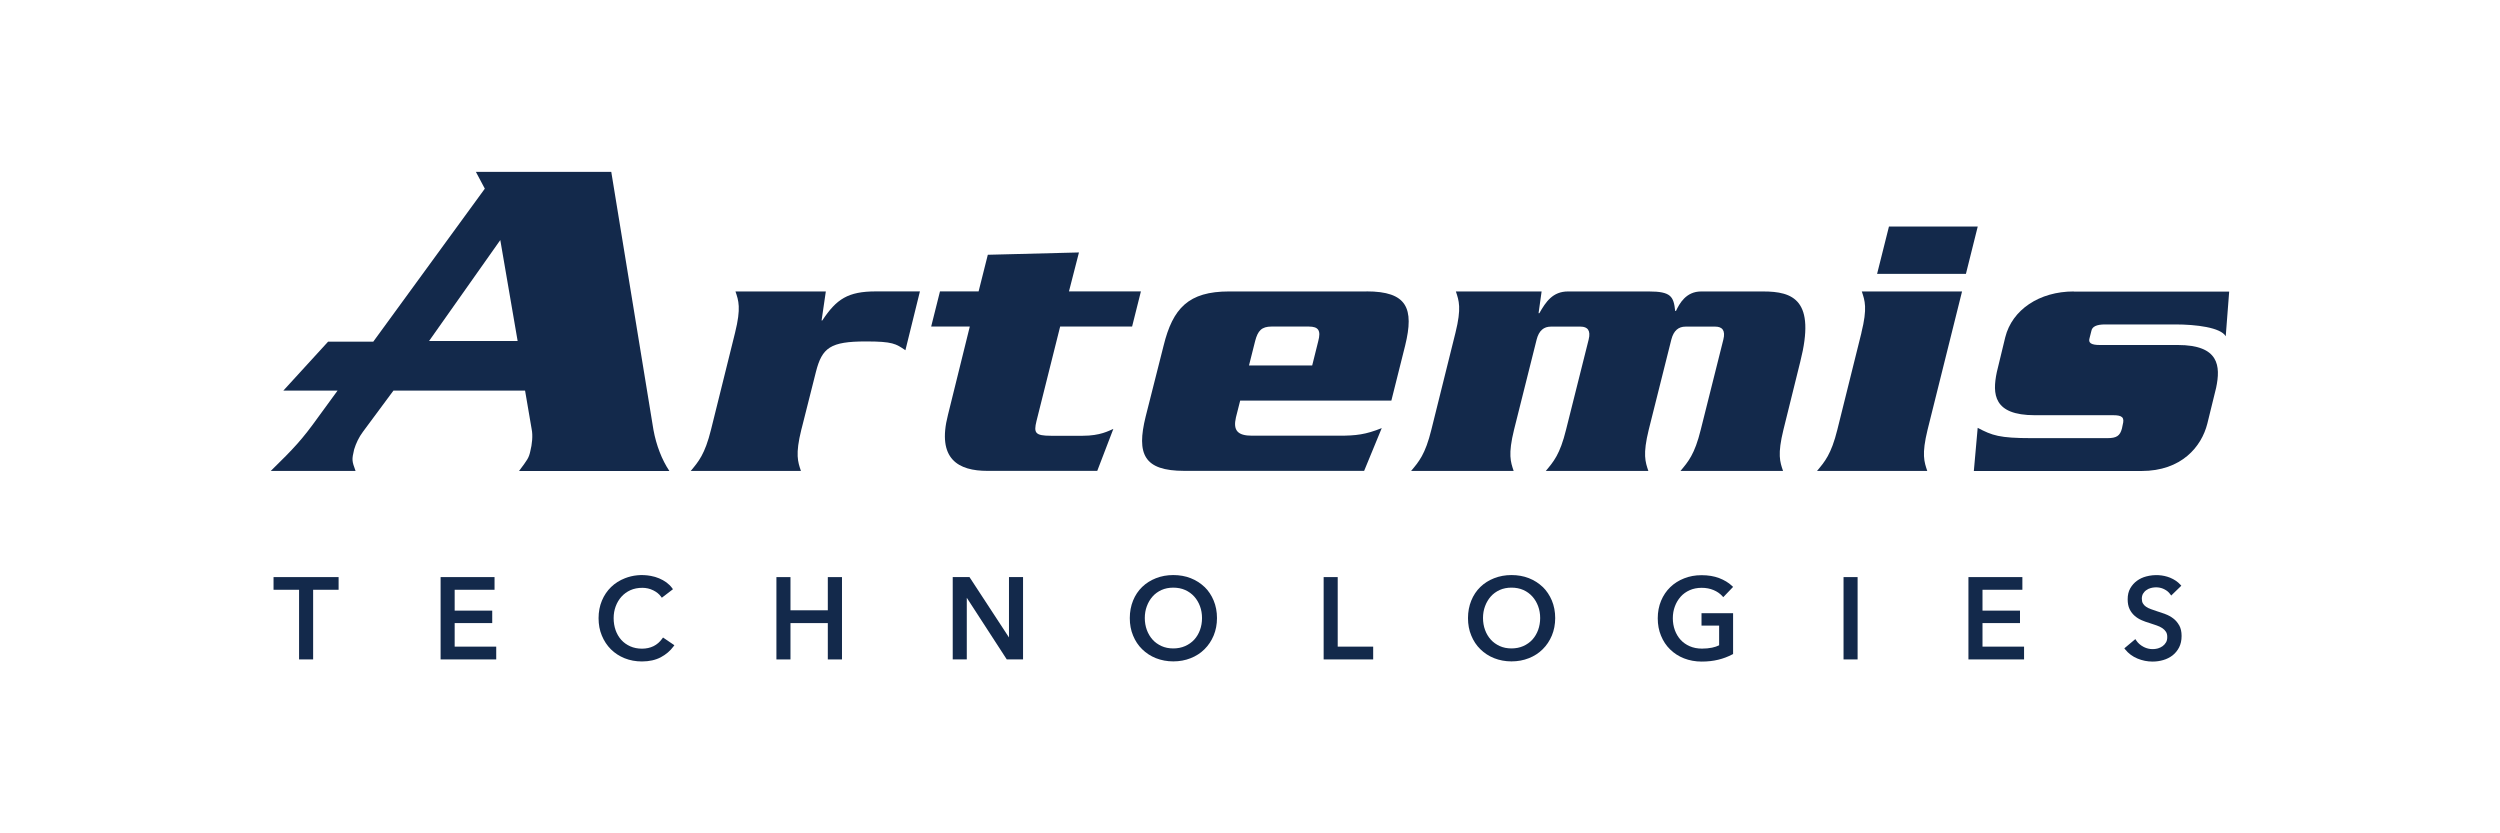 <?xml version="1.0" encoding="UTF-8"?>
<svg width="240" height="80" fill="none" version="1.1" viewBox="0 0 240 80" xmlns="http://www.w3.org/2000/svg">
 <g transform="translate(26,16.5)" clip-path="url(#clip0_3356_45814)" fill="#13294b">
  <path d="m0.26 38.901v1.217h2.451v6.686h1.35v-6.686h2.445v-1.217z"/>
  <path d="m17.648 43.316h3.606v-1.196h-3.606v-2.002h3.828v-1.217h-5.178v7.904h5.34v-1.228h-3.99z"/>
  <path d="m37.562 44.82c-0.217 0.308-0.493 0.546-0.819 0.709-0.331 0.162-0.705 0.243-1.111 0.243-0.407 0-0.802-0.076-1.133-0.227-0.336-0.151-0.624-0.357-0.857-0.617-0.233-0.26-0.417-0.574-0.542-0.925-0.125-0.357-0.19-0.747-0.19-1.158 0-0.411 0.065-0.774 0.195-1.131 0.13-0.352 0.315-0.665 0.553-0.93 0.239-0.265 0.526-0.476 0.862-0.627 0.336-0.151 0.721-0.227 1.144-0.227 0.374 0 0.721 0.081 1.041 0.238 0.32 0.157 0.569 0.357 0.743 0.595l0.087 0.119 1.068-0.817-0.081-0.114c-0.152-0.206-0.336-0.384-0.548-0.541-0.206-0.151-0.445-0.281-0.7-0.39-0.249-0.103-0.515-0.184-0.791-0.233-0.895-0.168-1.746-0.065-2.483 0.222-0.51 0.2-0.96 0.481-1.334 0.844-0.374 0.362-0.672 0.801-0.884 1.309-0.211 0.508-0.32 1.071-0.32 1.682s0.103 1.169 0.315 1.672c0.206 0.503 0.499 0.947 0.867 1.315 0.369 0.368 0.813 0.655 1.317 0.86 0.51 0.205 1.068 0.308 1.665 0.308 0.694 0 1.301-0.135 1.806-0.4 0.499-0.265 0.911-0.617 1.22-1.039l0.087-0.119-1.09-0.741-0.081 0.114z"/>
  <path d="m53.47 42.088h-3.584v-3.186h-1.35v7.904h1.35v-3.489h3.584v3.489h1.361v-7.904h-1.361z"/>
  <path d="m70.862 44.695-3.79-5.794h-1.61v7.904h1.35v-5.918l3.839 5.918h1.562v-7.904h-1.35z"/>
  <path d="m89.633 39.848c-0.374-0.357-0.819-0.644-1.328-0.844-0.51-0.2-1.073-0.298-1.67-0.298s-1.16 0.103-1.665 0.303c-0.51 0.2-0.954 0.481-1.323 0.839-0.374 0.362-0.667 0.801-0.873 1.309-0.206 0.508-0.314 1.071-0.314 1.682s0.103 1.169 0.314 1.672c0.206 0.508 0.499 0.952 0.873 1.315 0.374 0.368 0.819 0.66 1.323 0.86 0.51 0.2 1.068 0.308 1.665 0.308s1.16-0.103 1.67-0.308c0.51-0.2 0.96-0.492 1.328-0.86 0.374-0.368 0.667-0.811 0.878-1.315 0.211-0.508 0.32-1.071 0.32-1.677s-0.108-1.179-0.32-1.683c-0.211-0.508-0.504-0.947-0.878-1.309m-0.239 2.992c0 0.406-0.065 0.79-0.195 1.147-0.13 0.352-0.314 0.665-0.553 0.925s-0.531 0.465-0.873 0.617c-0.342 0.151-0.727 0.227-1.139 0.227-0.412 0-0.797-0.076-1.128-0.227-0.331-0.151-0.624-0.357-0.857-0.617-0.239-0.265-0.423-0.579-0.553-0.93-0.13-0.357-0.195-0.741-0.195-1.147 0-0.406 0.065-0.779 0.195-1.131 0.13-0.352 0.315-0.665 0.548-0.93 0.233-0.265 0.526-0.476 0.857-0.627 0.336-0.151 0.716-0.227 1.133-0.227s0.808 0.076 1.144 0.227c0.336 0.151 0.629 0.362 0.868 0.627 0.239 0.265 0.423 0.579 0.553 0.93 0.13 0.352 0.195 0.73 0.195 1.131"/>
  <path d="m102.42 38.901h-1.35v7.904h4.755v-1.228h-3.405z"/>
  <path d="m122.1 39.848c-0.374-0.357-0.818-0.644-1.328-0.844-0.51-0.2-1.074-0.298-1.67-0.298s-1.155 0.103-1.664 0.303c-0.51 0.2-0.955 0.481-1.323 0.839-0.374 0.362-0.667 0.801-0.873 1.309-0.206 0.508-0.315 1.071-0.315 1.682s0.103 1.169 0.315 1.672c0.206 0.508 0.499 0.952 0.873 1.315 0.374 0.368 0.818 0.66 1.323 0.86 0.504 0.2 1.068 0.308 1.664 0.308s1.16-0.103 1.67-0.308c0.51-0.2 0.96-0.492 1.328-0.86 0.374-0.368 0.667-0.811 0.879-1.315 0.211-0.508 0.32-1.071 0.32-1.677s-0.109-1.179-0.32-1.683c-0.212-0.503-0.51-0.947-0.879-1.309m-2.998 5.907c-0.417 0-0.797-0.076-1.128-0.227-0.33-0.151-0.623-0.357-0.856-0.617-0.239-0.265-0.423-0.573-0.553-0.93-0.13-0.357-0.196-0.741-0.196-1.147 0-0.406 0.066-0.779 0.196-1.131 0.13-0.352 0.314-0.665 0.547-0.93 0.233-0.265 0.526-0.476 0.857-0.627 0.336-0.151 0.721-0.227 1.133-0.227s0.808 0.076 1.144 0.227 0.624 0.362 0.862 0.627c0.239 0.265 0.423 0.579 0.553 0.93 0.13 0.352 0.195 0.73 0.195 1.131 0 0.4-0.065 0.79-0.195 1.147-0.13 0.352-0.314 0.665-0.553 0.93-0.238 0.26-0.531 0.465-0.867 0.617-0.342 0.151-0.727 0.227-1.139 0.227z"/>
  <path d="m135.34 40.784c0.238-0.265 0.531-0.476 0.873-0.627 0.341-0.151 0.726-0.227 1.149-0.227s0.803 0.076 1.139 0.216c0.336 0.141 0.612 0.33 0.829 0.568l0.103 0.114 0.944-0.985-0.103-0.097c-0.331-0.314-0.749-0.563-1.242-0.752-0.488-0.184-1.057-0.276-1.681-0.276-0.623 0-1.16 0.103-1.67 0.303-0.509 0.2-0.959 0.481-1.333 0.844-0.375 0.362-0.673 0.801-0.884 1.309-0.212 0.508-0.32 1.071-0.32 1.682s0.103 1.169 0.314 1.672c0.206 0.508 0.499 0.952 0.873 1.315 0.374 0.368 0.824 0.66 1.334 0.86 0.515 0.2 1.084 0.308 1.697 0.308 0.569 0 1.106-0.059 1.589-0.178 0.477-0.114 0.932-0.287 1.35-0.508l0.076-0.038v-3.917h-3.031v1.185h1.691v1.893c-0.195 0.097-0.422 0.173-0.677 0.227-0.293 0.059-0.613 0.092-0.965 0.092-0.434 0-0.83-0.076-1.177-0.227s-0.64-0.357-0.878-0.617c-0.239-0.26-0.423-0.574-0.553-0.925-0.13-0.357-0.195-0.741-0.195-1.147 0-0.406 0.065-0.779 0.195-1.131s0.314-0.665 0.553-0.93"/>
  <path d="m152.33 38.901h-1.35v7.904h1.35z"/>
  <path d="m164.32 43.316h3.6v-1.196h-3.6v-2.002h3.828v-1.217h-5.178v7.904h5.34v-1.228h-3.99z"/>
  <path d="m183.2 43.532c-0.146-0.26-0.336-0.487-0.564-0.66-0.227-0.173-0.482-0.314-0.759-0.416-0.265-0.103-0.536-0.189-0.791-0.271-0.217-0.07-0.418-0.141-0.608-0.211-0.184-0.065-0.336-0.141-0.466-0.233-0.125-0.087-0.222-0.189-0.293-0.314-0.07-0.114-0.103-0.265-0.103-0.449 0-0.184 0.038-0.352 0.114-0.481 0.082-0.135 0.185-0.254 0.315-0.341 0.13-0.097 0.271-0.162 0.433-0.205 0.472-0.124 0.933-0.07 1.296 0.119 0.239 0.119 0.429 0.276 0.564 0.471l0.098 0.13 0.97-0.941-0.092-0.103c-0.249-0.276-0.586-0.503-0.992-0.671-0.689-0.276-1.497-0.325-2.283-0.119-0.33 0.086-0.629 0.227-0.889 0.416-0.26 0.189-0.477 0.433-0.645 0.725s-0.249 0.644-0.249 1.05c0 0.373 0.059 0.687 0.184 0.947 0.125 0.254 0.287 0.471 0.488 0.644 0.195 0.173 0.423 0.314 0.672 0.422 0.239 0.103 0.488 0.195 0.737 0.265 0.244 0.081 0.472 0.157 0.694 0.233 0.207 0.07 0.391 0.157 0.548 0.26 0.146 0.097 0.266 0.216 0.352 0.352 0.087 0.135 0.125 0.298 0.125 0.503 0 0.205-0.038 0.379-0.119 0.514-0.087 0.146-0.19 0.265-0.325 0.362-0.136 0.097-0.282 0.168-0.445 0.216-0.499 0.135-0.992 0.07-1.415-0.162-0.282-0.151-0.51-0.352-0.672-0.6l-0.087-0.13-1.057 0.887 0.086 0.108c0.309 0.384 0.7 0.676 1.171 0.871 0.467 0.195 0.955 0.292 1.454 0.292 0.352 0 0.694-0.049 1.024-0.146 0.336-0.097 0.635-0.249 0.895-0.449 0.26-0.205 0.472-0.465 0.629-0.768 0.157-0.308 0.238-0.676 0.238-1.093 0-0.417-0.076-0.741-0.222-1.012"/>
  <path d="m77.575 7.736-8.745 0.222-0.884 3.516h-3.708l-0.846 3.376h3.708l-2.093 8.466c-1.106 4.29 1.03 5.388 3.784 5.388h10.545l1.545-4.03c-0.445 0.184-1.247 0.66-2.939 0.66h-3.052c-1.54 0-1.654-0.292-1.393-1.39l2.277-9.094h6.907l0.846-3.376h-6.907l0.96-3.738z"/>
  <path d="m32.682 0h-12.996l0.857 1.612-10.708 14.687h-4.337l-4.294 4.696h5.205l-1.833 2.51c-1.572 2.196-2.331 3.002-4.581 5.204h8.138c-0.363-0.985-0.363-1.077-0.136-2.061 0.179-0.584 0.45-1.169 0.851-1.704l2.922-3.944h12.638l0.629 3.679c0.136 0.628 0.043 1.482-0.13 2.153-0.136 0.627-0.271 0.806-1.079 1.883h14.433c-0.721-1.077-1.258-2.467-1.529-3.949zm-17.491 16.235 6.837-9.689 1.665 9.689h-8.496z"/>
  <path d="m52.949 14.265h-0.076l0.407-2.786h-8.675c0.298 0.882 0.553 1.574-0.038 3.96l-0.911 3.673-1.399 5.637c-0.591 2.38-1.209 3.078-1.946 3.96h10.578c-0.293-0.876-0.553-1.574 0.038-3.96l0.06-0.227 1.339-5.312c0.591-2.342 1.399-2.932 4.809-2.932 2.57 0 2.868 0.222 3.784 0.844l1.393-5.648h-4.224c-2.684 0-3.784 0.73-5.145 2.786"/>
  <path d="m105.18 11.479h-13.191c-3.893 0-5.4 1.612-6.284 5.204l-1.724 6.816c-0.884 3.592-0.184 5.204 3.708 5.204h17.268l1.691-4.106c-1.545 0.622-2.461 0.73-4.115 0.73h-8.338c-1.393 0-1.833-0.514-1.545-1.758l0.407-1.612h14.514l1.323-5.28c0.884-3.592 0.184-5.204-3.708-5.204m-4.631 4.766-0.585 2.348h-6.067l0.591-2.348c0.255-0.99 0.624-1.39 1.578-1.39h3.567c0.954 0 1.177 0.4 0.916 1.39z"/>
  <path d="m143.27 11.48h-5.954c-1.469 0-2.092 1.174-2.423 1.872h-0.076c-0.146-1.39-0.401-1.872-2.532-1.872h-7.753c-1.469 0-2.131 0.99-2.754 2.088h-0.076l0.293-2.088h-8.231c0.293 0.882 0.553 1.574-0.038 3.96l-2.315 9.31c-0.585 2.38-1.209 3.084-1.946 3.96h9.846c-0.293-0.876-0.548-1.574 0.038-3.96l2.168-8.65c0.223-0.876 0.7-1.244 1.361-1.244h2.863c0.661 0 0.992 0.368 0.77 1.244l-2.169 8.65c-0.585 2.38-1.209 3.084-1.946 3.96h9.846c-0.293-0.876-0.548-1.574 0.038-3.96l2.168-8.65c0.223-0.876 0.7-1.244 1.361-1.244h2.863c0.661 0 0.992 0.368 0.77 1.244l-2.169 8.65c-0.585 2.38-1.214 3.084-1.946 3.96h9.846c-0.299-0.876-0.548-1.574 0.038-3.96l1.615-6.524c1.508-5.94-0.699-6.746-3.562-6.746"/>
  <path d="m155.34 5.247-1.139 4.544h8.528l1.134-4.544z"/>
  <path d="m152.7 15.439-2.315 9.31c-0.591 2.38-1.214 3.078-1.951 3.96h10.583c-0.293-0.876-0.553-1.574 0.032-3.96l3.308-13.27h-9.624c0.293 0.882 0.553 1.574-0.038 3.96"/>
  <path d="m173.08 11.48c-3.307 0-5.915 1.758-6.576 4.398l-0.808 3.338c-0.445 2.126-0.331 4.144 3.638 4.144h7.531c0.884 0 1.1 0.222 0.916 0.914l-0.076 0.368c-0.184 0.698-0.515 0.92-1.393 0.92h-7.309c-3.052 0-3.752-0.254-5.145-0.99l-0.369 4.144h16.092c3.86 0 5.769-2.348 6.322-4.544l0.846-3.446c0.439-2.088 0.292-4.106-3.676-4.106h-7.493c-0.846 0-1.106-0.216-0.992-0.622l0.184-0.73c0.076-0.406 0.477-0.622 1.323-0.622h6.723c2.022 0 4.37 0.292 4.852 1.136l0.331-4.29h-14.921z"/>
 </g>
 <defs>
  <clipPath id="clip0_3356_45814">
   <rect width="188" height="47" fill="#fff"/>
  </clipPath>
 </defs>
</svg>
